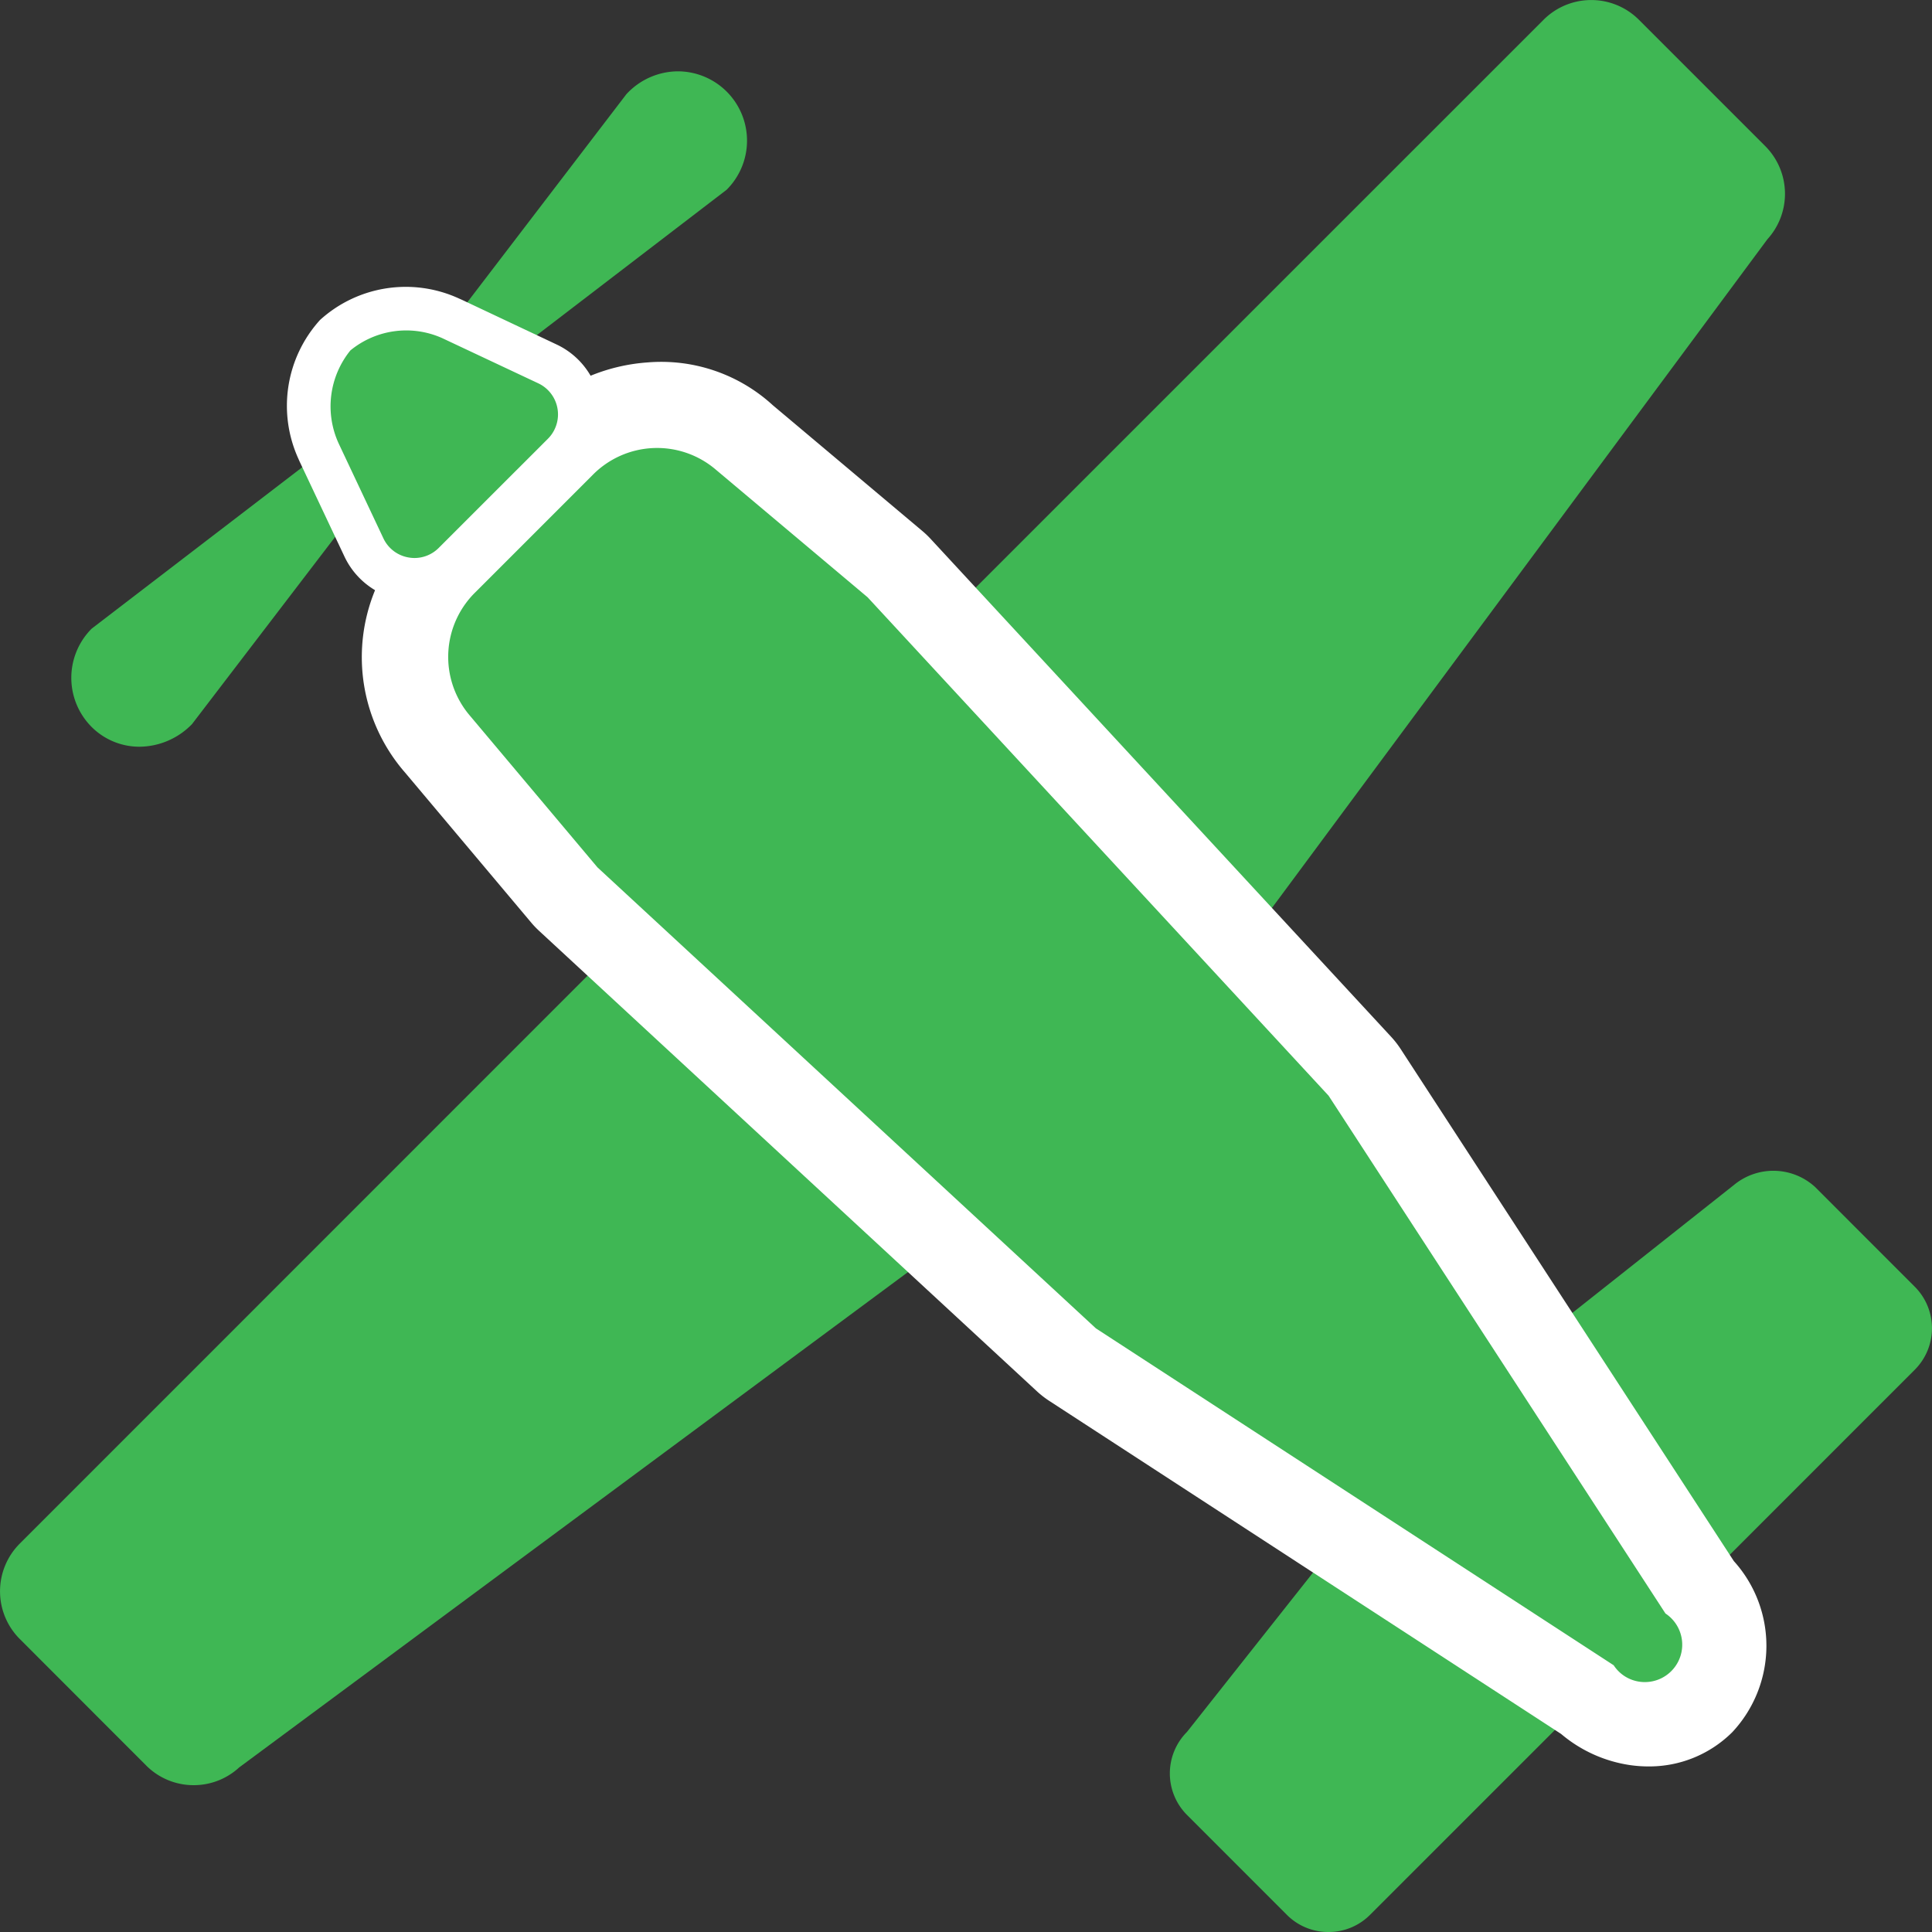 <svg id="Layer_1" data-name="Layer 1" xmlns="http://www.w3.org/2000/svg" width="50" height="50" viewBox="0 0 50 50">
  <rect x="0" y="0" width="50" height="50" fill="#333333" stroke="none"/>
  <title>Artboard 1</title>
  <g id="item">
    <g>
      <path d="M27.383,27.725a.853.853,0,0,1,0,1.206L5.617,45.057a.855.855,0,0,1-1.206,0L1.139,41.785a.855.855,0,0,1,0-1.206L20.085,21.633a.853.853,0,0,1,1.206,0Z" fill="#3fb754"/>
      <path d="M5.014,46.2a1.731,1.731,0,0,1-1.232-.51L.51,42.415a1.746,1.746,0,0,1,0-2.465L19.456,21a1.786,1.786,0,0,1,2.465,0l6.092,6.1a1.747,1.747,0,0,1,0,2.467.9.9,0,0,1-.1.085L6.191,45.74A1.734,1.734,0,0,1,5.014,46.2ZM20.661,22.263,1.769,41.209l3.272,3.217c.031-.031.01-.059.046-.085L26.716,28.317Z" fill="#3fb754"/>
    </g>
    <g>
      <path d="M36.877,38.112l-5.685,7.181a.853.853,0,0,0,0,1.206l2.583,2.583a.852.852,0,0,0,1.2,0h0l6.433-6.433Z" fill="#3fb754"/>
      <path d="M34.377,50a1.51,1.51,0,0,1-1.075-.446L30.72,46.971a1.522,1.522,0,0,1,0-2.15L36.353,37.7a.673.673,0,0,1,.486-.252.642.642,0,0,1,.511.2l4.536,4.537a.666.666,0,0,1,0,.942l0,0-6.433,6.432A1.507,1.507,0,0,1,34.378,50Zm2.558-10.885-5.219,6.592c-.1.1-.106.155-.106.19a.178.178,0,0,0,.054.129l2.582,2.584a.186.186,0,0,0,.262,0l5.962-5.96Z" fill="#3fb754"/>
    </g>
    <g>
      <path d="M27.725,27.383a.853.853,0,0,0,1.206,0L45.056,5.617a.853.853,0,0,0,0-1.2L41.785,1.14a.852.852,0,0,0-1.2,0h0L21.633,20.085a.853.853,0,0,0,0,1.206Z" fill="#3fb754"/>
      <path d="M28.328,28.524a1.731,1.731,0,0,1-1.232-.51h0L21,21.92a1.742,1.742,0,0,1,0-2.462l0,0L39.949.51a1.745,1.745,0,0,1,2.464,0l3.273,3.273a1.747,1.747,0,0,1,.054,2.409L29.646,27.913a.816.816,0,0,1-.085.1A1.733,1.733,0,0,1,28.328,28.524ZM41.154,1.769,22.263,20.715l6.054,6L44.342,5.087a.729.729,0,0,1,.084-.1Z" fill="#3fb754"/>
    </g>
    <g>
      <path d="M38.112,36.877l7.181-5.685a.853.853,0,0,1,1.206,0l2.583,2.583a.853.853,0,0,1,0,1.206l-6.433,6.433Z" fill="#3fb754"/>
      <path d="M42.649,42.083a.665.665,0,0,1-.472-.2L37.64,37.349a.667.667,0,0,1-.006-.943.686.686,0,0,1,.064-.057l7.18-5.685a1.6,1.6,0,0,1,2.093.052L49.554,33.3a1.52,1.52,0,0,1,0,2.149l-6.433,6.434A.665.665,0,0,1,42.649,42.083Zm-3.534-5.148,3.534,3.535,5.961-5.961a.185.185,0,0,0,0-.261l-2.583-2.584a.188.188,0,0,0-.262,0Z" fill="#3fb754"/>
    </g>
    <g>
      <path d="M15.33,12.3a2.34,2.34,0,0,1,3.176-.162l3.947,3.319,11.931,12.9,8.718,13.4a.968.968,0,0,1-1.06,1.62.958.958,0,0,1-.28-.28l-13.4-8.719-12.9-11.931L12.143,18.5A2.341,2.341,0,0,1,12.3,15.33Z" fill="#3fb754"/>
      <path d="M42.661,45.715a3.365,3.365,0,0,1-.46-.032,3.564,3.564,0,0,1-1.8-.809L27.149,36.251a2.4,2.4,0,0,1-.3-.232l-12.9-11.931a2.415,2.415,0,0,1-.192-.2L10.488,20a4.547,4.547,0,0,1,.242-6.243l3.026-3.026a4.768,4.768,0,0,1,3.009-1.352A4.271,4.271,0,0,1,20,10.487l3.888,3.27a2.427,2.427,0,0,1,.2.193l11.931,12.9a2.393,2.393,0,0,1,.231.3L44.871,40.4a3.272,3.272,0,0,1-.04,4.429A3.044,3.044,0,0,1,42.661,45.715ZM29.737,32.621l8.255,5.372L32.62,29.738,20.913,17.075l-3.84-3.228-.027-.023a.319.319,0,0,0-.142.056l-3.025,3.025a.327.327,0,0,0-.056.141l.023.028,3.229,3.839ZM15.33,12.305Z" fill="#fff"/>
    </g>
    <path d="M15.33,12.3a2.34,2.34,0,0,1,3.176-.162l3.947,3.319,11.931,12.9,8.718,13.4a.968.968,0,0,1-1.06,1.62.958.958,0,0,1-.28-.28l-13.4-8.719-12.9-11.931L12.143,18.5A2.341,2.341,0,0,1,12.3,15.33Z" fill="#3fb754"/>
    <g>
      <path d="M9.582,11.586,2.846,16.74a1.126,1.126,0,0,0,1.593,1.593L9.592,11.6Z" fill="#3fb754"/>
      <path d="M3.611,19.325a1.747,1.747,0,0,1-1.243-.515,1.8,1.8,0,0,1,.006-2.542l6.8-5.212a.668.668,0,0,1,.878.058l.01.01a.668.668,0,0,1,.059.878L4.97,18.739A1.912,1.912,0,0,1,3.611,19.325Zm2.446-4.2L3.252,17.27a.466.466,0,0,0,.715.59Z" fill="#3fb754"/>
    </g>
    <g>
      <path d="M11.586,9.582l5.153-6.736a1.126,1.126,0,0,1,1.593,1.593h0L11.6,9.592Z" fill="#3fb754"/>
      <path d="M11.6,10.26a.665.665,0,0,1-.461-.185.684.684,0,0,1-.079-.9L16.209,2.44a1.826,1.826,0,0,1,1.326-.594h.008a1.794,1.794,0,0,1,1.262,3.065L12,10.123A.665.665,0,0,1,11.6,10.26Zm5.947-7.078h0a.464.464,0,0,0-.328.136l-2.09,2.736,2.8-2.146a.466.466,0,0,0-.062-.595.452.452,0,0,0-.324-.131Z" fill="#3fb754"/>
    </g>
    <g>
      <path d="M13.55,10.725,11.105,9.574S10.2,9.2,9.7,9.7s-.125,1.406-.125,1.406l1.152,2.445Z" fill="#3fb754"/>
      <path d="M10.726,15.554A2.006,2.006,0,0,1,8.913,14.4L7.761,11.959c-.014-.03-.028-.061-.041-.092a3.307,3.307,0,0,1,.562-3.586,3.3,3.3,0,0,1,3.585-.561l.092.041L14.4,8.913a2,2,0,0,1,.965,2.659,2.021,2.021,0,0,1-.4.571l-2.825,2.824A2,2,0,0,1,10.726,15.554Z" fill="#fff"/>
    </g>
    <g>
      <path d="M13.55,10.725,11.105,9.574S10.2,9.2,9.7,9.7s-.125,1.406-.125,1.406l1.152,2.445Z" fill="#3fb754"/>
      <path d="M10.726,14.441a.871.871,0,0,1-.153-.014.883.883,0,0,1-.653-.5L8.768,11.484a2.3,2.3,0,0,1,.3-2.415,2.278,2.278,0,0,1,2.375-.319L13.93,9.92a.889.889,0,0,1,.426,1.184.876.876,0,0,1-.176.251l-2.825,2.824A.884.884,0,0,1,10.726,14.441Zm-.318-4.112a.281.281,0,0,0-.1.013,1.827,1.827,0,0,0,.091.432l.59,1.251,1.034-1.034-1.3-.612A1.121,1.121,0,0,0,10.408,10.329Z" fill="#3fb754"/>
    </g>
  </g>
</svg>

